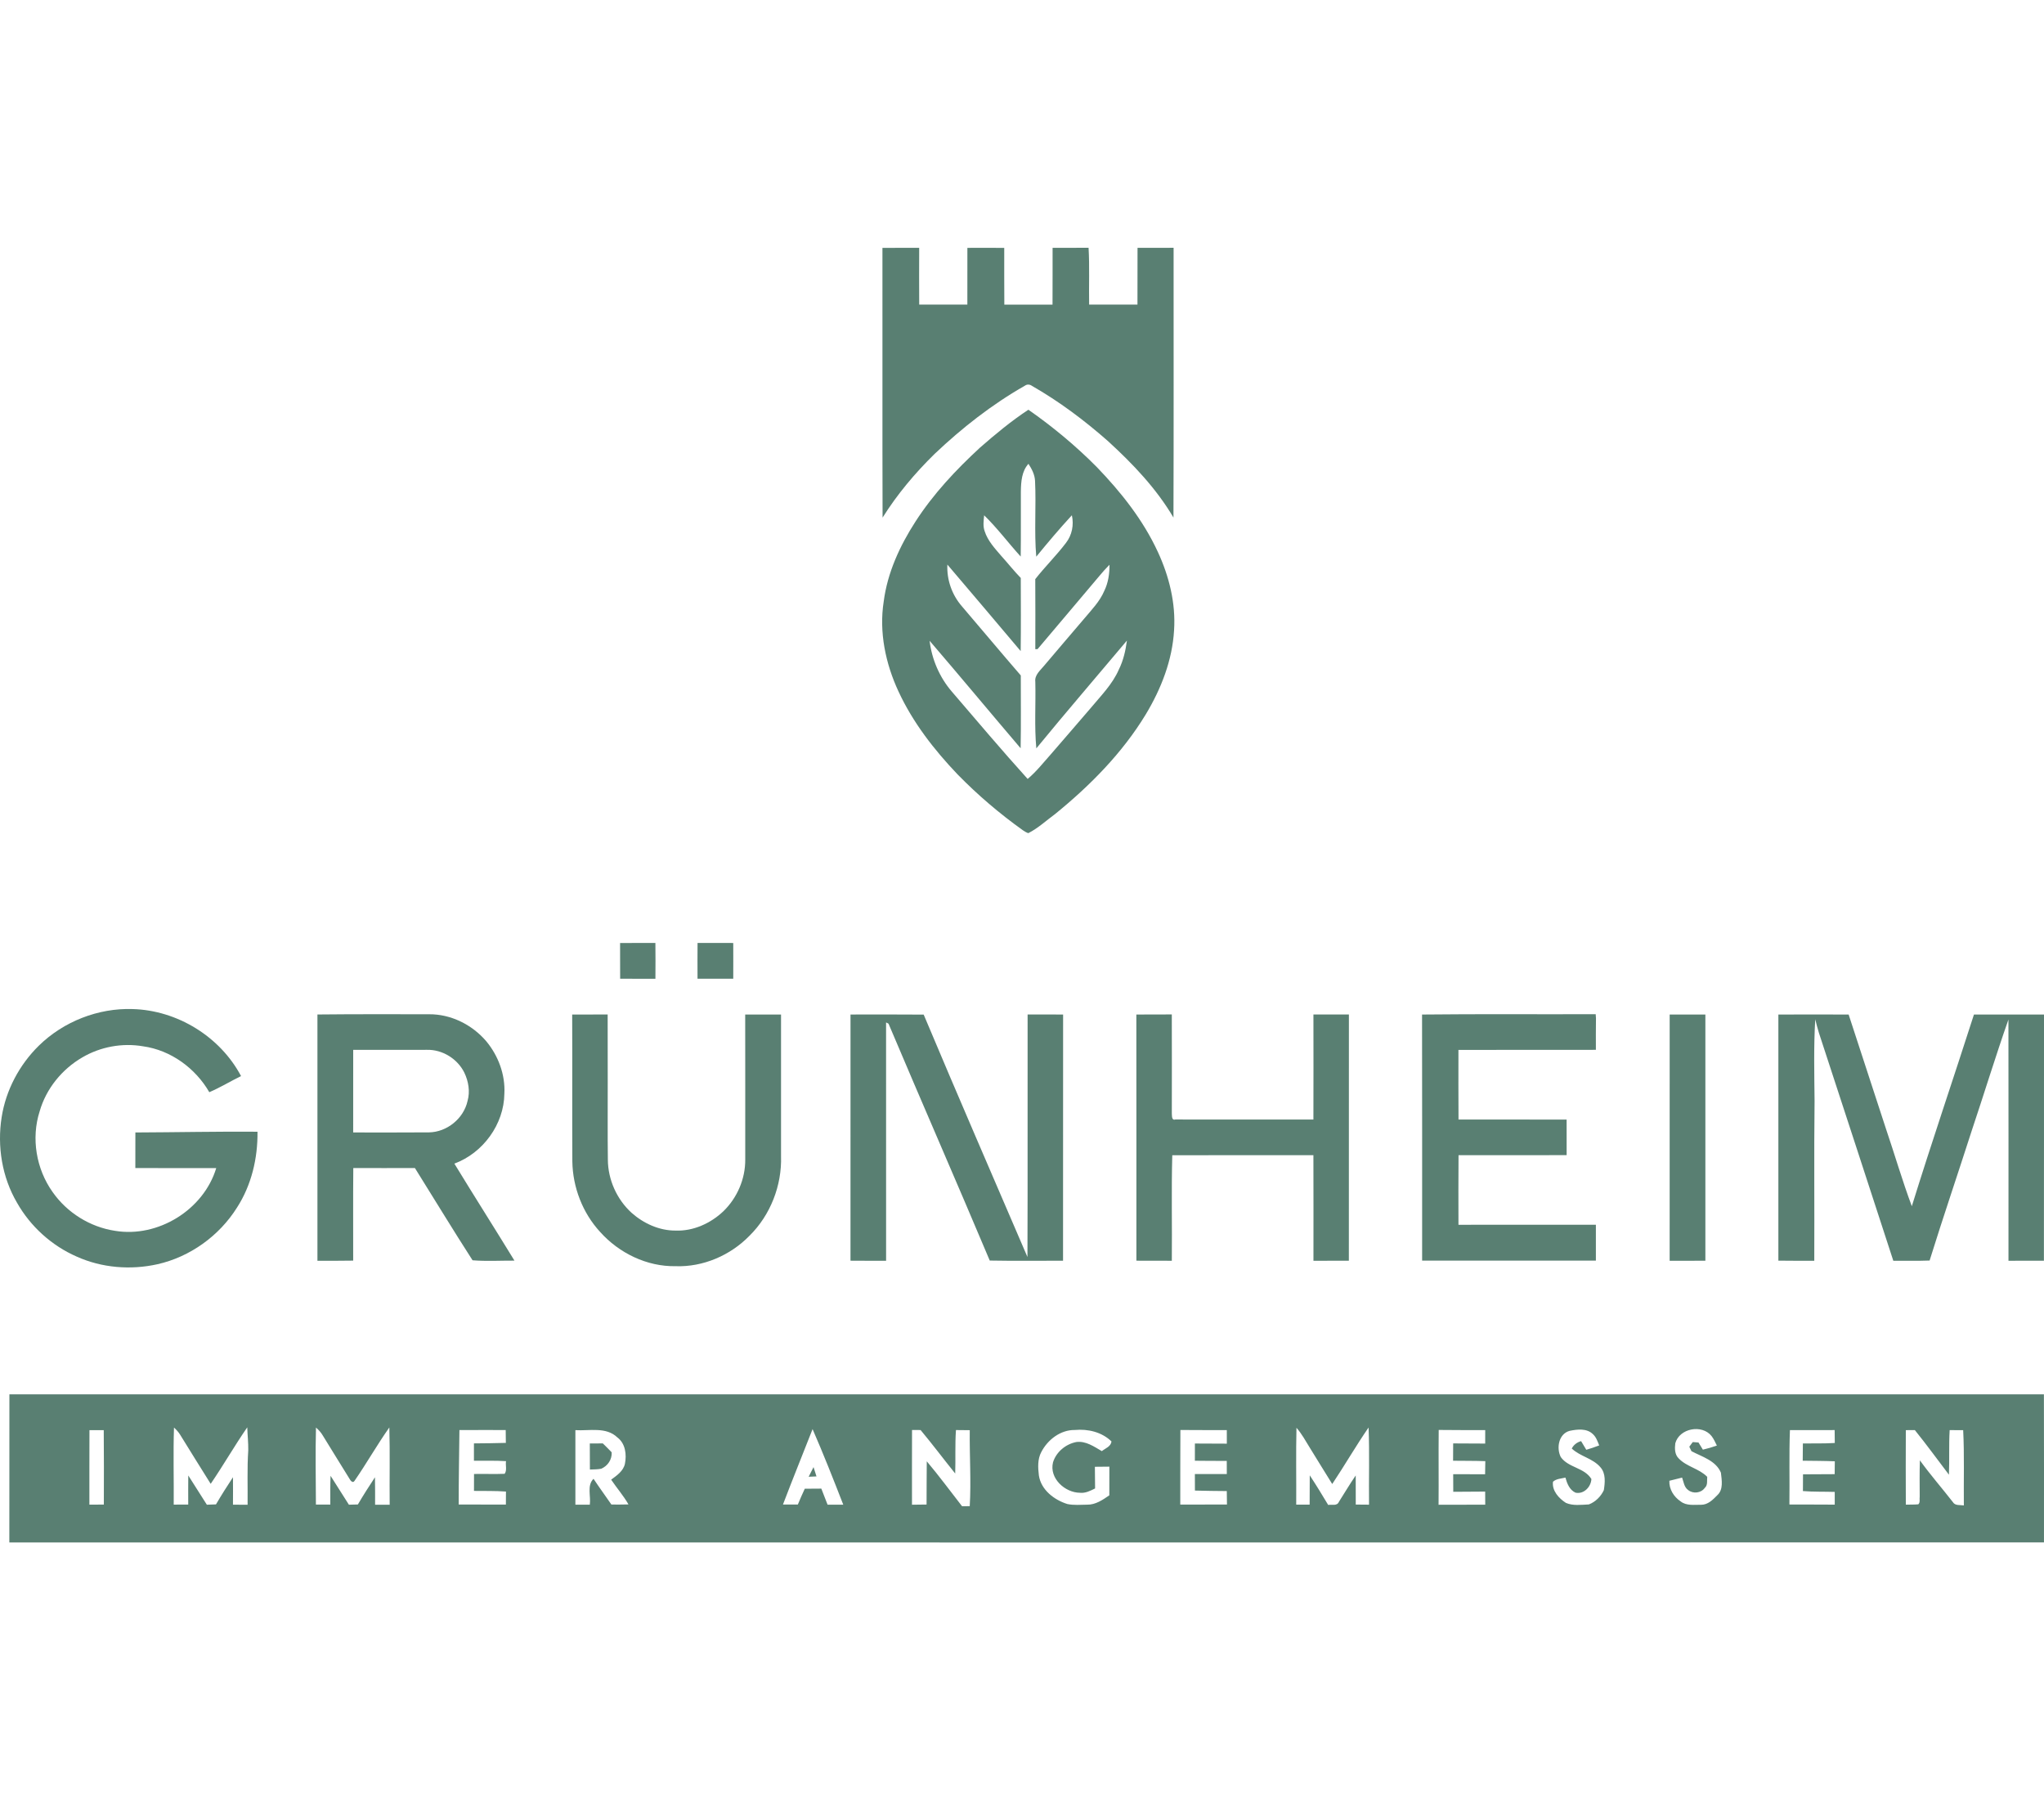 <?xml version="1.0" encoding="UTF-8"?> <svg xmlns="http://www.w3.org/2000/svg" width="90" height="80" viewBox="0 0 90 80" fill="none"> <path d="M38.855 10.912C39.394 10.909 39.933 10.909 40.473 10.911C40.469 11.744 40.469 12.577 40.474 13.41C41.181 13.407 41.887 13.41 42.594 13.409C42.595 12.577 42.594 11.745 42.595 10.912C43.136 10.909 43.677 10.909 44.218 10.913C44.221 11.745 44.213 12.577 44.222 13.41C44.929 13.408 45.636 13.409 46.344 13.41C46.35 12.577 46.344 11.744 46.347 10.91C46.875 10.909 47.403 10.913 47.931 10.907C47.979 11.74 47.941 12.576 47.956 13.41C48.666 13.408 49.375 13.409 50.084 13.409C50.087 12.577 50.084 11.744 50.087 10.911C50.615 10.909 51.145 10.912 51.675 10.909C51.672 14.867 51.684 18.826 51.669 22.785C50.916 21.507 49.884 20.425 48.797 19.43C47.757 18.513 46.643 17.676 45.44 16.988C45.341 16.918 45.223 16.909 45.124 16.982C43.68 17.804 42.36 18.837 41.154 19.981C40.289 20.827 39.505 21.761 38.861 22.787C38.848 18.828 38.861 14.87 38.855 10.912Z" fill="#597F72"></path> <path d="M43.15 19.707C43.83 19.114 44.526 18.534 45.282 18.038C46.357 18.788 47.37 19.63 48.294 20.562C49.359 21.667 50.331 22.889 50.979 24.292C51.478 25.365 51.774 26.556 51.696 27.744C51.621 29.063 51.128 30.322 50.454 31.443C49.421 33.149 47.999 34.584 46.462 35.834C46.072 36.12 45.711 36.459 45.278 36.679C45.19 36.651 45.113 36.602 45.039 36.552C44.013 35.82 43.051 35 42.17 34.099C41.132 33.012 40.194 31.808 39.56 30.437C38.991 29.213 38.7 27.826 38.911 26.48C39.074 25.213 39.621 24.029 40.307 22.966C41.092 21.747 42.089 20.686 43.15 19.707ZM44.95 21.619C44.944 22.58 44.957 23.542 44.943 24.502C44.399 23.904 43.913 23.25 43.333 22.685C43.312 22.917 43.274 23.159 43.355 23.383C43.491 23.812 43.806 24.144 44.092 24.479C44.38 24.797 44.646 25.136 44.946 25.444C44.949 26.517 44.956 27.59 44.942 28.664C43.868 27.392 42.794 26.121 41.714 24.855C41.682 25.52 41.914 26.184 42.349 26.686C43.218 27.7 44.072 28.727 44.947 29.736C44.946 30.804 44.96 31.873 44.94 32.942C43.598 31.369 42.279 29.778 40.932 28.21C41.029 29.029 41.37 29.817 41.906 30.442C43.013 31.732 44.109 33.031 45.249 34.292C45.632 33.971 45.94 33.575 46.272 33.204C46.856 32.533 47.434 31.856 48.015 31.183C48.465 30.64 48.98 30.132 49.265 29.474C49.463 29.076 49.562 28.64 49.62 28.201C48.291 29.783 46.941 31.348 45.631 32.946C45.54 31.972 45.611 30.992 45.586 30.016C45.548 29.711 45.809 29.512 45.98 29.3C46.565 28.607 47.157 27.919 47.745 27.228C48.066 26.845 48.427 26.477 48.625 26.009C48.798 25.653 48.856 25.255 48.852 24.863C48.692 25.024 48.54 25.194 48.395 25.37C47.498 26.443 46.585 27.503 45.686 28.576C45.661 28.577 45.611 28.579 45.586 28.58C45.587 27.552 45.593 26.524 45.584 25.496C46.014 24.947 46.514 24.457 46.935 23.902C47.203 23.558 47.29 23.108 47.196 22.684C46.653 23.273 46.135 23.887 45.628 24.507C45.532 23.396 45.629 22.278 45.574 21.165C45.56 20.891 45.431 20.644 45.284 20.419C44.99 20.743 44.958 21.2 44.95 21.619Z" fill="#597F72"></path> <path d="M27.303 41.515C27.821 41.512 28.34 41.514 28.858 41.512C28.865 42.037 28.862 42.563 28.859 43.089C28.341 43.086 27.823 43.087 27.306 43.088C27.301 42.564 27.307 42.039 27.303 41.515Z" fill="#597F72"></path> <path d="M30.714 41.513C31.238 41.514 31.762 41.512 32.286 41.514C32.29 42.039 32.286 42.562 32.286 43.087C31.762 43.089 31.237 43.087 30.713 43.088C30.711 42.563 30.71 42.038 30.714 41.513Z" fill="#597F72"></path> <path d="M1.708 46.037C2.796 44.97 4.326 44.371 5.845 44.423C7.803 44.478 9.692 45.634 10.614 47.374C10.144 47.602 9.697 47.878 9.216 48.083C8.604 47.024 7.518 46.232 6.301 46.063C5.389 45.905 4.424 46.082 3.625 46.551C2.734 47.067 2.031 47.927 1.746 48.926C1.365 50.111 1.595 51.465 2.315 52.476C2.952 53.389 3.967 54.021 5.067 54.186C6.954 54.499 8.962 53.268 9.521 51.425C8.333 51.422 7.147 51.425 5.959 51.423C5.96 50.9 5.959 50.378 5.961 49.856C7.754 49.849 9.546 49.81 11.338 49.823C11.352 50.991 11.073 52.173 10.437 53.16C9.654 54.409 8.368 55.334 6.933 55.657C5.752 55.92 4.485 55.819 3.378 55.321C2.278 54.841 1.342 53.996 0.749 52.949C0.089 51.823 -0.13 50.467 0.073 49.182C0.259 47.992 0.853 46.877 1.708 46.037Z" fill="#597F72"></path> <path d="M13.977 44.662C15.614 44.645 17.251 44.65 18.887 44.652C19.849 44.642 20.787 45.109 21.409 45.838C21.94 46.476 22.253 47.312 22.208 48.148C22.192 49.501 21.264 50.764 20.006 51.227C20.878 52.657 21.778 54.07 22.652 55.498C22.038 55.495 21.419 55.533 20.807 55.483C19.943 54.143 19.116 52.776 18.269 51.422C17.366 51.423 16.461 51.426 15.556 51.422C15.543 52.78 15.554 54.14 15.551 55.498C15.026 55.509 14.502 55.503 13.977 55.504C13.976 51.89 13.975 48.276 13.977 44.662ZM15.552 46.22C15.55 47.432 15.55 48.644 15.551 49.856C16.663 49.855 17.776 49.862 18.889 49.852C19.679 49.839 20.415 49.246 20.587 48.469C20.705 48.052 20.628 47.602 20.443 47.218C20.142 46.612 19.482 46.204 18.807 46.218C17.722 46.22 16.637 46.218 15.552 46.22Z" fill="#597F72"></path> <path d="M62.615 44.664C65.164 44.636 67.713 44.659 70.261 44.649C70.265 44.695 70.27 44.788 70.273 44.834C70.266 45.295 70.268 45.756 70.269 46.218C68.252 46.223 66.235 46.215 64.217 46.222C64.217 47.244 64.212 48.265 64.22 49.287C65.806 49.288 67.393 49.285 68.98 49.288C68.98 49.81 68.979 50.332 68.981 50.854C67.394 50.859 65.807 50.855 64.221 50.857C64.212 51.878 64.216 52.899 64.218 53.92C66.235 53.916 68.252 53.919 70.269 53.919C70.269 54.444 70.267 54.971 70.269 55.498C67.719 55.493 65.168 55.505 62.618 55.498C62.617 51.886 62.623 48.275 62.615 44.664Z" fill="#597F72"></path> <path d="M25.194 44.664C25.715 44.661 26.236 44.661 26.756 44.662C26.76 45.64 26.758 46.618 26.759 47.595C26.762 48.749 26.75 49.903 26.765 51.056C26.771 51.937 27.16 52.801 27.808 53.392C28.337 53.862 29.028 54.178 29.743 54.175C30.523 54.206 31.287 53.86 31.849 53.327C32.457 52.74 32.819 51.904 32.814 51.056C32.813 48.925 32.817 46.794 32.812 44.663C33.338 44.661 33.864 44.661 34.39 44.663C34.389 46.742 34.39 48.821 34.39 50.901C34.431 52.191 33.922 53.495 33.003 54.401C32.16 55.268 30.956 55.787 29.745 55.743C28.485 55.765 27.257 55.167 26.422 54.233C25.653 53.397 25.22 52.272 25.201 51.135C25.19 48.978 25.204 46.821 25.194 44.664Z" fill="#597F72"></path> <path d="M37.449 44.663C38.523 44.663 39.597 44.657 40.671 44.667C42.17 48.234 43.712 51.784 45.24 55.339C45.254 51.78 45.241 48.221 45.247 44.662C45.767 44.662 46.289 44.659 46.81 44.664C46.806 48.277 46.81 51.889 46.807 55.502C45.732 55.501 44.655 55.515 43.58 55.495C42.112 52.011 40.595 48.549 39.123 45.067C39.096 45.054 39.042 45.026 39.015 45.011C39.018 48.509 39.015 52.006 39.016 55.504C38.493 55.502 37.971 55.508 37.448 55.501C37.451 51.888 37.449 48.276 37.449 44.663Z" fill="#597F72"></path> <path d="M50.035 44.664C50.555 44.659 51.075 44.663 51.596 44.66C51.602 46.112 51.598 47.564 51.597 49.015C51.607 49.111 51.579 49.335 51.751 49.285C53.777 49.29 55.804 49.285 57.831 49.286C57.836 47.745 57.834 46.203 57.832 44.662C58.352 44.66 58.873 44.662 59.394 44.661C59.39 48.275 59.392 51.889 59.392 55.503C58.873 55.505 58.352 55.504 57.833 55.504C57.834 53.954 57.836 52.406 57.831 50.856C55.76 50.857 53.688 50.853 51.617 50.859C51.574 52.407 51.613 53.956 51.597 55.504C51.077 55.504 50.556 55.505 50.037 55.501C50.036 51.889 50.04 48.276 50.035 44.664Z" fill="#597F72"></path> <path d="M73.517 55.505C73.518 51.891 73.516 48.278 73.518 44.663C74.042 44.661 74.566 44.661 75.09 44.663C75.092 48.277 75.091 51.89 75.09 55.503C74.566 55.504 74.041 55.505 73.517 55.505Z" fill="#597F72"></path> <path d="M78.304 44.664C79.335 44.661 80.366 44.66 81.398 44.664C81.941 46.323 82.484 47.981 83.024 49.641C83.416 50.792 83.754 51.963 84.18 53.103C85.056 50.279 86.013 47.479 86.916 44.663C87.944 44.661 88.972 44.661 90 44.663C89.997 48.276 90.003 51.889 89.996 55.502C89.476 55.506 88.956 55.503 88.436 55.504C88.436 51.964 88.439 48.424 88.434 44.884C87.864 46.51 87.361 48.159 86.813 49.793C86.202 51.695 85.557 53.586 84.963 55.494C84.431 55.515 83.897 55.501 83.365 55.504C82.277 52.157 81.183 48.813 80.089 45.47C80.027 45.273 79.977 45.073 79.928 44.874C79.857 46.069 79.886 47.267 79.898 48.462C79.87 50.809 79.897 53.157 79.885 55.505C79.358 55.502 78.831 55.509 78.304 55.499C78.304 51.887 78.305 48.275 78.304 44.664Z" fill="#597F72"></path> <path d="M0.411 67.905C0.416 65.731 0.41 63.559 0.414 61.385C30.275 61.387 60.136 61.387 89.996 61.385C90.004 63.558 89.998 65.731 89.999 67.903C60.137 67.909 30.274 67.907 0.411 67.905ZM7.661 62.847C7.624 63.976 7.658 65.108 7.649 66.239C7.863 66.238 8.076 66.237 8.288 66.238C8.288 65.81 8.284 65.383 8.29 64.956C8.56 65.387 8.836 65.814 9.108 66.244C9.242 66.238 9.376 66.234 9.51 66.229C9.747 65.823 10 65.426 10.258 65.034C10.262 65.436 10.26 65.839 10.258 66.242C10.473 66.243 10.687 66.246 10.902 66.246C10.912 65.447 10.877 64.648 10.931 63.851C10.937 63.512 10.897 63.175 10.887 62.837C10.325 63.651 9.834 64.509 9.277 65.325C8.823 64.603 8.375 63.88 7.927 63.155C7.855 63.038 7.76 62.939 7.661 62.847ZM13.913 62.847C13.883 63.976 13.906 65.107 13.91 66.237C14.121 66.236 14.332 66.238 14.544 66.238C14.542 65.816 14.539 65.393 14.555 64.971C14.819 65.398 15.098 65.816 15.362 66.243C15.494 66.239 15.626 66.236 15.758 66.233C15.996 65.826 16.251 65.429 16.51 65.036C16.518 65.439 16.517 65.841 16.516 66.244C16.729 66.246 16.944 66.246 17.158 66.246C17.146 65.112 17.175 63.976 17.143 62.843C16.603 63.606 16.142 64.424 15.611 65.192C15.537 65.315 15.428 65.181 15.389 65.102C15.001 64.465 14.599 63.836 14.213 63.197C14.135 63.063 14.03 62.948 13.913 62.847ZM20.229 62.957C20.218 64.049 20.195 65.142 20.197 66.235C20.889 66.238 21.582 66.235 22.275 66.238C22.275 66.047 22.276 65.855 22.278 65.665C21.809 65.629 21.339 65.643 20.87 65.636C20.87 65.388 20.87 65.139 20.872 64.891C21.321 64.88 21.77 64.903 22.219 64.883C22.335 64.731 22.249 64.504 22.281 64.326C21.811 64.296 21.339 64.313 20.868 64.307C20.867 64.052 20.866 63.797 20.868 63.544C21.337 63.54 21.805 63.536 22.273 63.522C22.27 63.333 22.269 63.144 22.267 62.956C21.588 62.952 20.909 62.958 20.229 62.957ZM34.475 66.235C34.693 66.238 34.912 66.238 35.13 66.236C35.225 66.001 35.33 65.77 35.436 65.54C35.678 65.537 35.921 65.535 36.164 65.535C36.254 65.771 36.347 66.006 36.439 66.242C36.669 66.242 36.9 66.244 37.13 66.242C36.696 65.127 36.257 64.012 35.779 62.916C35.346 64.023 34.897 65.124 34.475 66.235ZM57.085 62.857C57.059 63.984 57.081 65.113 57.074 66.24C57.27 66.239 57.467 66.24 57.665 66.241C57.665 65.811 57.667 65.38 57.67 64.95C57.953 65.377 58.217 65.814 58.481 66.253C58.642 66.227 58.876 66.312 58.954 66.116C59.202 65.73 59.433 65.333 59.694 64.956C59.696 65.383 59.695 65.81 59.696 66.237C59.89 66.238 60.085 66.24 60.28 66.242C60.267 65.11 60.305 63.976 60.26 62.845C59.7 63.657 59.207 64.513 58.66 65.333C58.326 64.802 58.002 64.264 57.67 63.731C57.485 63.433 57.319 63.121 57.085 62.857ZM73.765 63.541C73.737 63.767 73.737 64.032 73.914 64.204C74.265 64.575 74.812 64.65 75.171 65.016C75.154 65.181 75.204 65.38 75.063 65.504C74.897 65.737 74.544 65.772 74.327 65.594C74.153 65.469 74.133 65.236 74.065 65.05C73.879 65.098 73.692 65.145 73.504 65.19C73.488 65.56 73.7 65.897 74.001 66.098C74.257 66.3 74.602 66.243 74.906 66.246C75.2 66.249 75.423 66.022 75.614 65.826C75.892 65.576 75.81 65.16 75.774 64.832C75.549 64.3 74.945 64.134 74.478 63.888C74.454 63.839 74.407 63.741 74.382 63.691C74.433 63.622 74.483 63.553 74.534 63.486C74.617 63.491 74.701 63.498 74.787 63.505C74.851 63.61 74.915 63.714 74.98 63.82C75.188 63.771 75.394 63.712 75.596 63.64C75.525 63.496 75.46 63.348 75.362 63.221C74.942 62.691 73.944 62.877 73.765 63.541ZM3.939 62.961C3.933 64.054 3.938 65.147 3.936 66.24C4.148 66.238 4.36 66.238 4.572 66.238C4.575 65.146 4.579 64.054 4.568 62.962C4.358 62.962 4.148 62.962 3.939 62.961ZM25.335 66.242C25.546 66.243 25.758 66.243 25.97 66.243C26.024 65.869 25.833 65.395 26.134 65.103C26.388 65.487 26.661 65.857 26.921 66.236C27.171 66.238 27.422 66.238 27.673 66.231C27.452 65.844 27.157 65.509 26.91 65.141C27.157 64.959 27.445 64.765 27.516 64.444C27.598 64.034 27.539 63.548 27.183 63.281C26.685 62.804 25.953 62.999 25.335 62.961C25.331 64.054 25.339 65.148 25.335 66.242ZM40.156 66.244C40.37 66.24 40.584 66.238 40.798 66.236C40.805 65.601 40.796 64.967 40.807 64.333C41.347 64.973 41.844 65.648 42.359 66.309C42.444 66.308 42.614 66.308 42.699 66.308C42.764 65.194 42.686 64.078 42.7 62.963C42.497 62.961 42.294 62.959 42.092 62.957C42.047 63.593 42.08 64.233 42.059 64.87C41.547 64.236 41.058 63.582 40.535 62.956C40.409 62.954 40.283 62.954 40.158 62.954C40.153 64.05 40.156 65.147 40.156 66.244ZM45.847 63.93C45.681 64.242 45.702 64.614 45.743 64.954C45.838 65.592 46.419 66.033 46.998 66.214C47.283 66.273 47.578 66.246 47.867 66.242C48.236 66.25 48.554 66.031 48.845 65.83C48.846 65.409 48.846 64.989 48.847 64.568C48.634 64.567 48.421 64.57 48.209 64.574C48.212 64.891 48.214 65.209 48.218 65.528C48.01 65.631 47.793 65.744 47.554 65.718C46.891 65.714 46.193 65.081 46.365 64.38C46.506 63.919 46.926 63.574 47.391 63.484C47.808 63.428 48.172 63.685 48.515 63.885C48.669 63.761 48.917 63.684 48.939 63.457C48.515 63.044 47.903 62.9 47.328 62.954C46.694 62.945 46.129 63.382 45.847 63.93ZM51.969 66.238C52.654 66.235 53.339 66.239 54.025 66.235C54.022 66.037 54.019 65.84 54.017 65.643C53.549 65.637 53.081 65.637 52.614 65.621C52.614 65.379 52.612 65.136 52.612 64.893C53.08 64.894 53.548 64.894 54.018 64.893C54.017 64.7 54.016 64.508 54.016 64.315C53.548 64.311 53.08 64.318 52.612 64.308C52.613 64.056 52.612 63.803 52.613 63.55C53.081 63.549 53.55 63.555 54.019 63.556C54.019 63.357 54.019 63.158 54.018 62.959C53.336 62.962 52.655 62.956 51.974 62.954C51.971 64.049 51.967 65.143 51.969 66.238ZM63.348 62.952C63.336 64.049 63.352 65.147 63.342 66.246C64.027 66.242 64.712 66.24 65.397 66.242C65.395 66.049 65.394 65.858 65.394 65.666C64.925 65.666 64.457 65.671 63.989 65.675C63.985 65.417 63.984 65.158 63.986 64.901C64.454 64.902 64.923 64.901 65.391 64.903C65.394 64.709 65.396 64.518 65.4 64.326C64.927 64.308 64.454 64.315 63.981 64.308C63.981 64.053 63.983 63.799 63.985 63.545C64.455 63.546 64.925 63.551 65.395 63.552C65.395 63.354 65.395 63.156 65.396 62.959C64.713 62.965 64.031 62.954 63.348 62.952ZM68.724 64.147C69.061 64.622 69.759 64.604 70.071 65.112C70.055 65.463 69.731 65.795 69.37 65.713C69.109 65.592 68.999 65.31 68.928 65.05C68.743 65.096 68.528 65.097 68.38 65.232C68.33 65.632 68.64 65.965 68.95 66.164C69.264 66.3 69.626 66.246 69.96 66.231C70.247 66.123 70.491 65.881 70.619 65.602C70.67 65.271 70.711 64.876 70.476 64.603C70.139 64.199 69.58 64.125 69.207 63.77C69.293 63.603 69.44 63.495 69.618 63.444C69.694 63.571 69.77 63.697 69.846 63.825C70.038 63.77 70.228 63.706 70.415 63.633C70.342 63.456 70.281 63.263 70.134 63.134C69.866 62.873 69.45 62.923 69.117 62.991C68.632 63.119 68.519 63.748 68.724 64.147ZM78.813 62.959C78.772 64.05 78.805 65.142 78.79 66.234C79.454 66.238 80.12 66.234 80.786 66.24C80.785 66.052 80.785 65.866 80.786 65.68C80.319 65.665 79.851 65.681 79.385 65.643C79.387 65.397 79.387 65.151 79.389 64.906C79.853 64.903 80.318 64.903 80.783 64.899C80.783 64.709 80.786 64.52 80.789 64.332C80.318 64.313 79.847 64.313 79.376 64.307C79.378 64.053 79.38 63.8 79.383 63.547C79.851 63.54 80.32 63.556 80.788 63.526C80.785 63.337 80.782 63.147 80.782 62.958C80.126 62.959 79.469 62.961 78.813 62.959ZM83.916 66.24C84.099 66.238 84.284 66.242 84.467 66.226C84.559 66.139 84.508 65.997 84.527 65.886C84.525 65.354 84.517 64.822 84.535 64.29C84.991 64.921 85.505 65.51 85.985 66.125C86.084 66.298 86.304 66.247 86.471 66.275C86.459 65.17 86.497 64.064 86.441 62.961C86.242 62.961 86.044 62.961 85.846 62.96C85.808 63.613 85.84 64.268 85.814 64.922C85.315 64.266 84.83 63.599 84.313 62.958C84.18 62.959 84.048 62.961 83.916 62.961C83.912 64.055 83.91 65.147 83.916 66.24Z" fill="#597F72"></path> <path d="M25.97 63.548C26.161 63.547 26.351 63.546 26.543 63.545C26.676 63.673 26.805 63.804 26.933 63.937C26.952 64.253 26.758 64.54 26.471 64.66C26.307 64.692 26.14 64.689 25.974 64.695C25.973 64.313 25.973 63.931 25.97 63.548Z" fill="#597F72"></path> <path d="M35.606 65.013C35.675 64.87 35.748 64.728 35.821 64.588C35.862 64.725 35.905 64.861 35.951 64.998C35.836 65.003 35.72 65.008 35.606 65.013Z" fill="#597F72"></path> </svg> 
